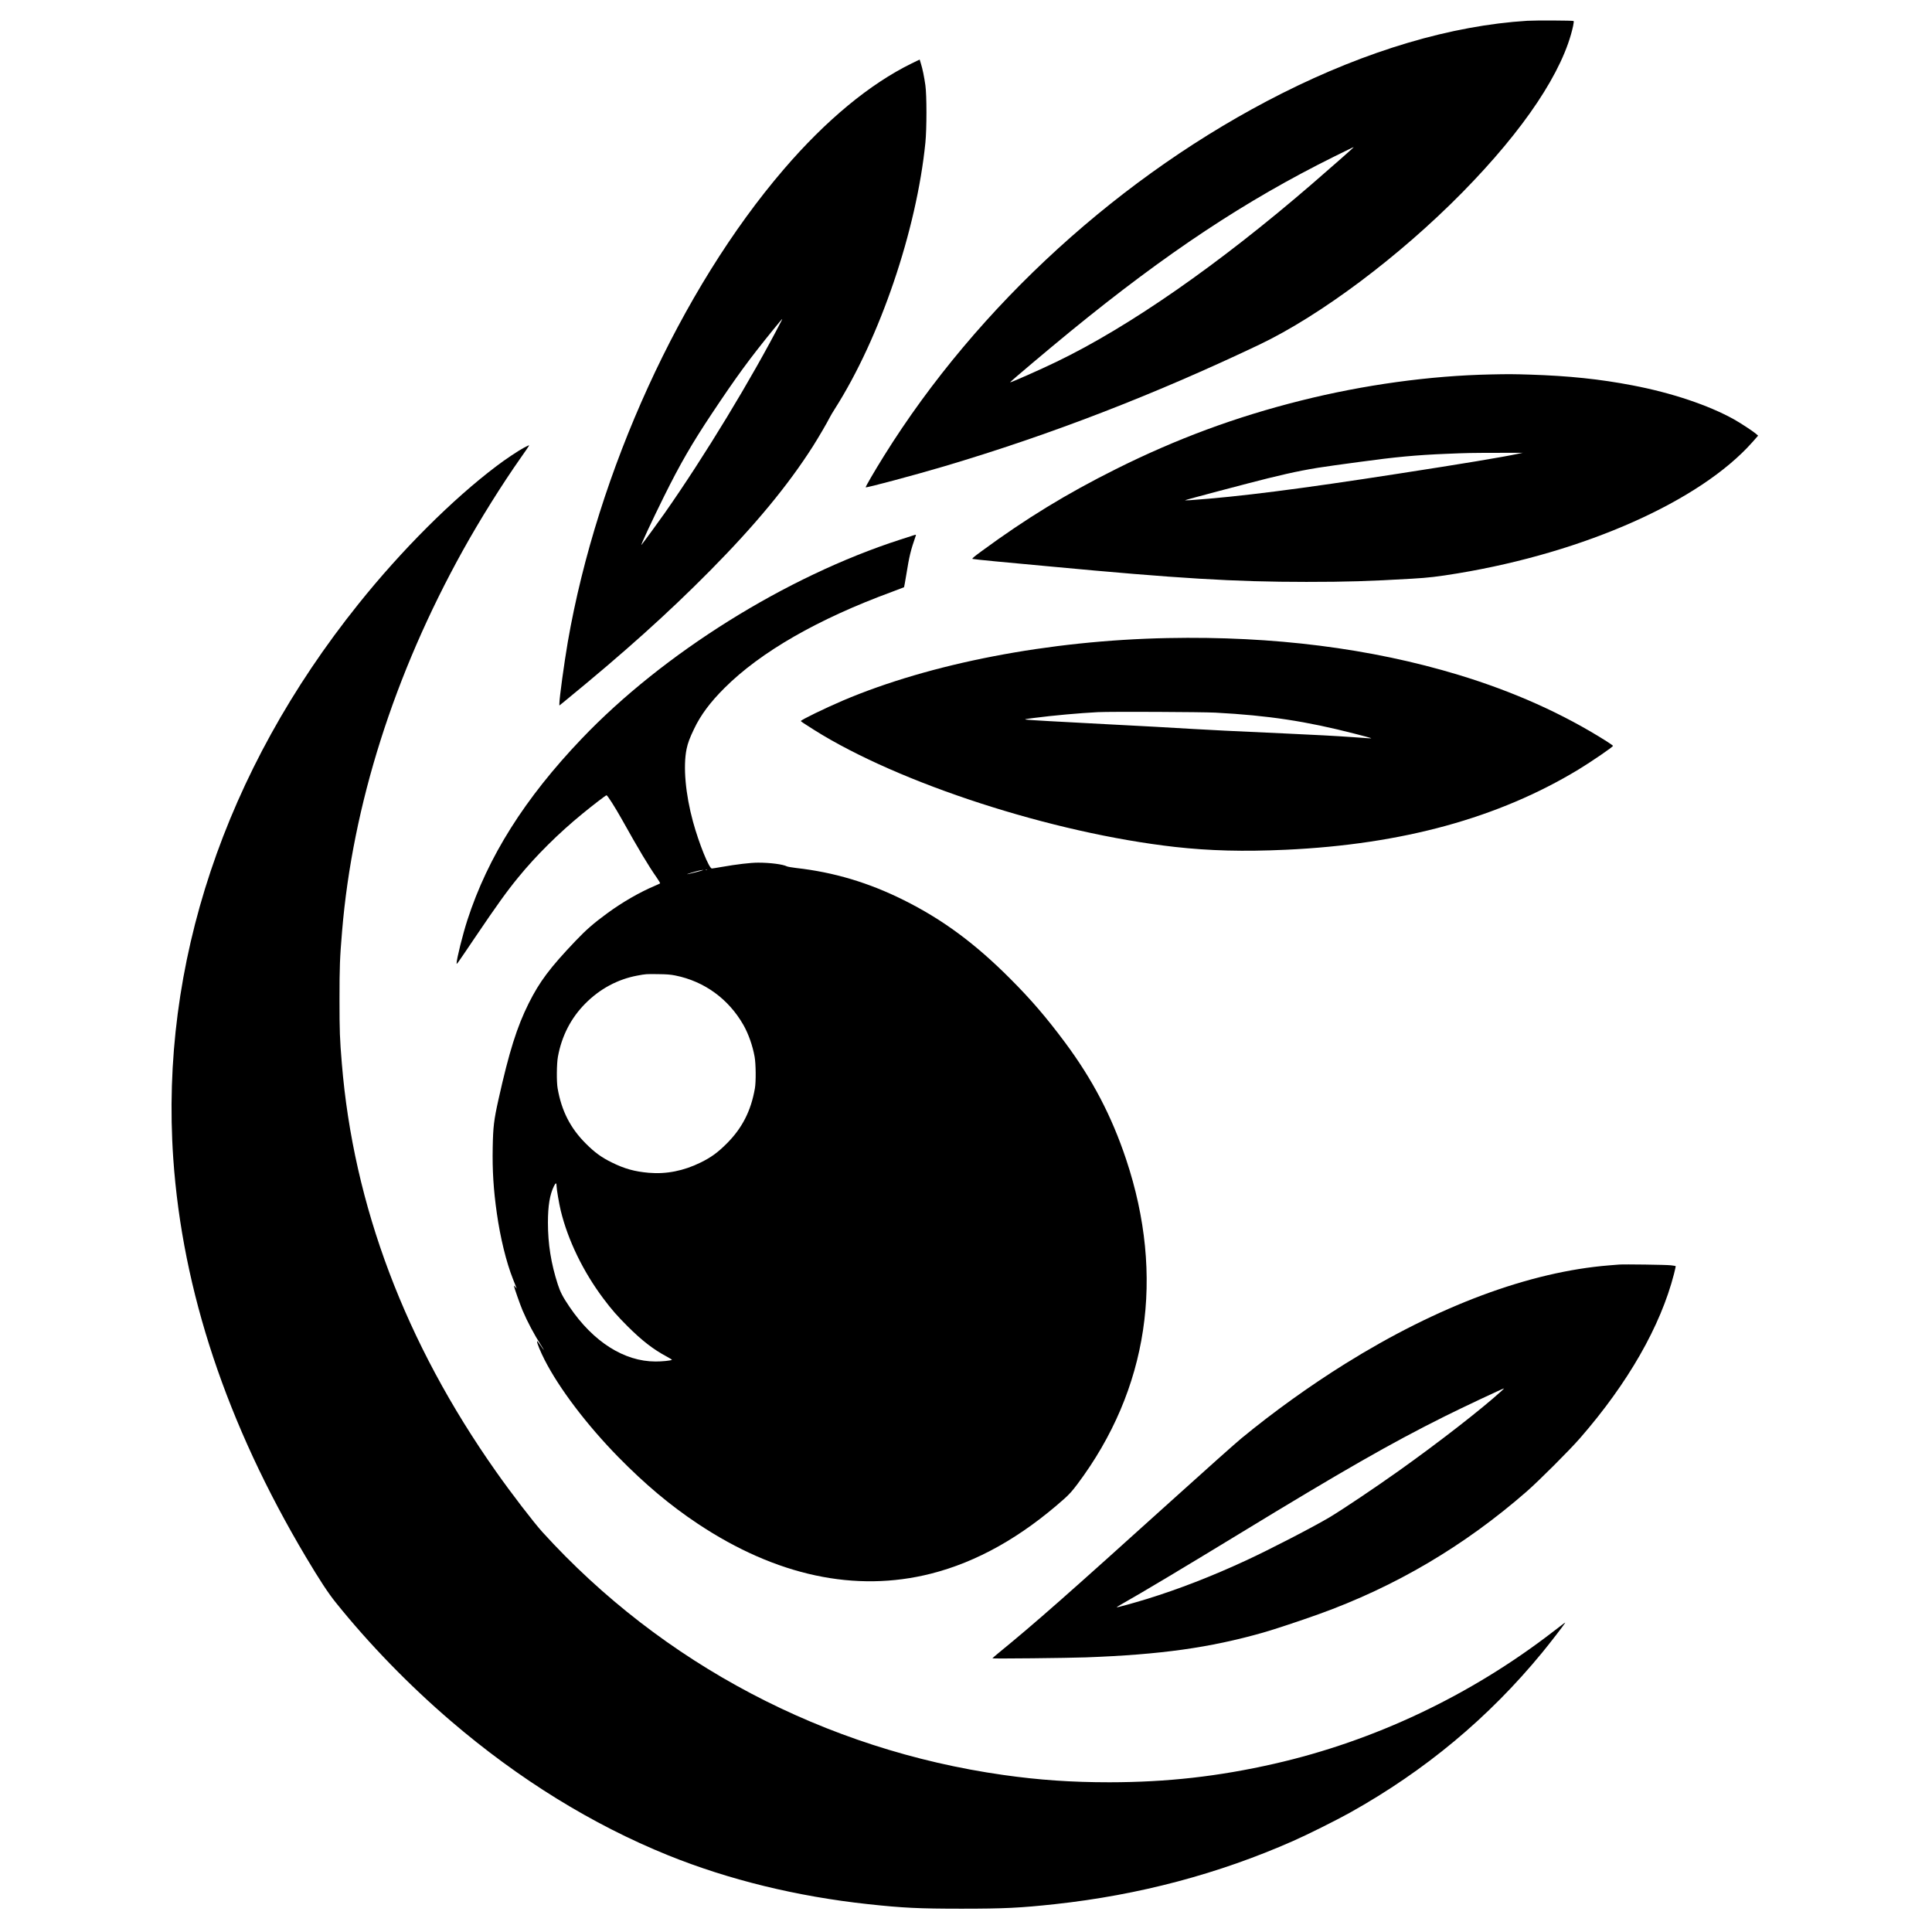 <?xml version="1.0" standalone="no"?>
<!DOCTYPE svg PUBLIC "-//W3C//DTD SVG 20010904//EN"
 "http://www.w3.org/TR/2001/REC-SVG-20010904/DTD/svg10.dtd">
<svg version="1.0" xmlns="http://www.w3.org/2000/svg"
 width="3440pt" height="3440pt" viewBox="0 0 3440 3440"
 preserveAspectRatio="xMidYMid meet">
<g transform="translate(0,3440) scale(0.1,-0.1)"
fill="#000000" stroke="none">
<path d="M27195 34030 c-1353 -84 -2849 -527 -4372 -1294 -2846 -1435 -5418
-3779 -7085 -6456 -167 -268 -331 -550 -324 -557 12 -12 881 221 1391 372
1892 561 3741 1275 5617 2168 1089 519 2496 1573 3613 2708 1107 1125 1800
2165 1974 2962 11 51 15 89 10 93 -16 10 -677 13 -824 4z m-3095 -2254 c0 -6
-424 -379 -740 -652 -1655 -1429 -3254 -2542 -4549 -3166 -284 -138 -819 -374
-827 -366 -5 6 675 580 1076 908 1712 1399 3112 2327 4695 3112 353 174 345
171 345 164z"/>
<path d="M16235 33272 c-748 -366 -1531 -1014 -2280 -1887 -1838 -2141 -3318
-5381 -3845 -8414 -65 -380 -150 -998 -150 -1099 l0 -34 108 88 c1053 862
1819 1549 2577 2315 803 812 1386 1517 1830 2214 100 158 248 411 299 512 14
29 57 101 95 160 800 1259 1451 3173 1608 4733 25 251 25 843 0 1020 -22 155
-50 293 -80 388 l-22 72 -140 -68z m-2321 -4584 c-528 -1026 -1374 -2419
-2079 -3424 -133 -188 -354 -491 -412 -564 -32 -38 185 427 402 865 284 573
496 939 846 1465 447 671 665 969 1107 1513 79 97 146 177 148 177 3 0 -3 -15
-12 -32z"/>
<path d="M26545 27733 c-1080 -22 -2262 -185 -3376 -464 -1165 -291 -2220
-682 -3299 -1221 -877 -438 -1595 -876 -2393 -1462 -140 -103 -175 -132 -160
-138 10 -3 191 -23 403 -43 212 -19 646 -60 965 -90 2287 -215 3297 -276 4575
-276 718 0 1110 12 1880 57 293 17 457 36 815 95 2263 374 4317 1288 5245
2334 l104 118 -39 34 c-59 50 -276 192 -394 258 -452 251 -1107 471 -1806 604
-578 111 -1133 169 -1825 191 -285 9 -390 10 -695 3z m480 -1414 c-259 -56
-999 -179 -2127 -353 -1751 -272 -2840 -411 -3708 -472 -52 -3 -93 -4 -90 -1
8 8 1146 309 1481 392 471 116 760 173 1184 230 105 14 303 41 440 60 642 88
1012 123 1560 145 364 15 405 16 905 17 l445 1 -90 -19z"/>
<path d="M9330 26429 c-106 -57 -332 -208 -486 -325 -784 -591 -1693 -1498
-2463 -2460 -2383 -2972 -3534 -6423 -3296 -9871 163 -2358 951 -4725 2362
-7097 242 -406 397 -643 532 -810 593 -739 1309 -1476 2052 -2112 1204 -1032
2515 -1842 3865 -2388 1079 -436 2292 -733 3559 -870 618 -67 904 -81 1665
-81 761 0 1047 14 1665 81 1494 162 2912 538 4240 1125 251 110 771 370 1015
506 1335 746 2467 1689 3419 2848 131 159 382 484 406 525 12 20 6 16 -215
-155 -1470 -1134 -3180 -1944 -4960 -2349 -997 -227 -1910 -329 -2935 -330
-678 0 -1254 40 -1890 130 -3170 449 -6076 1980 -8206 4324 -156 172 -557 694
-827 1078 -1616 2292 -2539 4736 -2746 7272 -36 436 -41 566 -41 1135 0 588 6
737 46 1215 187 2244 927 4575 2151 6780 306 550 691 1167 1037 1659 78 110
141 203 141 206 0 10 -17 4 -90 -36z"/>
<path d="M16255 24865 c-22 -7 -124 -40 -226 -73 -2034 -657 -4221 -2024
-5670 -3543 -1015 -1063 -1671 -2103 -2037 -3231 -82 -253 -192 -693 -192
-771 0 -25 3 -21 333 468 391 578 563 817 764 1062 320 392 722 790 1148 1138
186 152 411 325 424 325 17 0 152 -212 277 -435 298 -534 474 -827 616 -1029
38 -54 66 -102 61 -105 -4 -4 -44 -22 -88 -41 -275 -116 -584 -294 -855 -493
-244 -179 -370 -289 -561 -489 -459 -482 -640 -724 -834 -1110 -211 -423 -349
-862 -539 -1713 -82 -369 -96 -486 -103 -855 -8 -410 14 -755 73 -1170 61
-435 169 -875 286 -1170 17 -41 39 -97 49 -125 l20 -50 -25 30 c-14 17 -25 26
-26 22 0 -20 112 -341 155 -441 87 -204 209 -434 332 -624 29 -46 50 -81 45
-78 -5 3 -33 42 -63 88 -32 48 -55 75 -57 66 -5 -25 60 -184 134 -329 259
-509 754 -1162 1314 -1733 476 -485 924 -861 1416 -1188 1393 -926 2806 -1228
4149 -888 818 207 1608 651 2374 1333 91 81 140 136 235 262 1262 1684 1564
3697 866 5785 -258 771 -598 1421 -1088 2080 -332 446 -608 767 -977 1136
-628 629 -1203 1053 -1895 1398 -622 310 -1244 496 -1914 571 -76 9 -150 22
-165 29 -72 37 -298 66 -513 66 -134 0 -380 -29 -653 -77 -82 -14 -159 -27
-170 -27 -49 -2 -228 442 -335 830 -135 493 -179 989 -115 1298 22 106 55 195
135 361 116 244 286 472 540 725 643 642 1661 1227 2979 1711 118 44 216 81
218 83 2 2 19 97 38 212 57 351 77 434 171 707 7 20 3 20 -51 2z m-3668 -5951
c-3 -3 -12 -4 -19 -1 -8 3 -5 6 6 6 11 1 17 -2 13 -5z m-197 -44 c-85 -22
-156 -38 -157 -36 -4 4 160 53 217 65 116 24 79 6 -60 -29z m-366 -1839 c518
-104 949 -418 1214 -883 89 -158 162 -364 198 -563 23 -124 26 -450 5 -565
-70 -401 -227 -707 -500 -980 -163 -163 -279 -247 -466 -339 -302 -149 -611
-210 -923 -183 -253 22 -432 72 -657 183 -187 92 -303 176 -466 339 -273 273
-430 579 -500 980 -21 115 -18 441 5 565 67 368 232 689 486 945 260 263 578
434 927 499 154 29 158 29 373 26 152 -2 219 -7 304 -24z m-2114 -3753 c0 -50
45 -312 74 -433 128 -527 399 -1087 762 -1570 143 -191 243 -305 428 -490 256
-255 460 -413 697 -539 56 -30 97 -56 92 -59 -22 -14 -181 -30 -293 -29 -558
1 -1108 351 -1529 972 -120 177 -165 264 -209 400 -121 374 -176 721 -176
1100 0 301 33 498 106 648 33 67 48 68 48 0z"/>
<path d="M20790 23039 c-2109 -42 -4224 -450 -5785 -1114 -316 -135 -745 -344
-745 -363 0 -8 48 -40 235 -158 1513 -953 4240 -1837 6425 -2084 620 -69 1222
-85 1980 -50 2071 96 3781 566 5205 1428 238 145 615 403 615 422 0 5 -53 42
-117 83 -779 492 -1653 883 -2638 1182 -1559 472 -3295 692 -5175 654z m855
-1328 c936 -50 1616 -153 2480 -376 317 -82 331 -86 240 -80 -38 3 -164 12
-280 20 -295 21 -676 41 -1200 65 -984 45 -1324 61 -1635 80 -522 31 -823 48
-1545 85 -903 47 -1380 74 -1435 82 -38 5 -16 10 135 29 364 47 815 87 1145
104 224 11 1846 4 2095 -9z"/>
<path d="M28830 11884 c-25 -2 -103 -8 -175 -14 -1421 -114 -3052 -722 -4705
-1753 -633 -395 -1284 -863 -1855 -1334 -93 -77 -620 -546 -1170 -1043 -1961
-1770 -2477 -2225 -3147 -2773 -60 -49 -108 -91 -108 -94 0 -9 1340 5 1665 17
1331 49 2204 171 3155 441 182 51 673 214 985 326 1368 491 2597 1216 3710
2188 219 192 760 732 947 947 855 981 1435 1995 1674 2925 19 75 33 138 30
140 -2 2 -41 9 -87 14 -82 10 -829 20 -919 13z m-2100 -2255 c-349 -318 -1109
-909 -1820 -1415 -429 -305 -1003 -690 -1240 -832 -292 -173 -1063 -572 -1485
-767 -611 -283 -1197 -510 -1763 -685 -251 -77 -531 -154 -538 -148 -2 2 31
24 74 48 387 219 1102 647 2092 1250 1863 1136 2714 1623 3675 2102 308 154
1033 495 1055 497 3 0 -20 -22 -50 -50z"/>
</g>
</svg>

